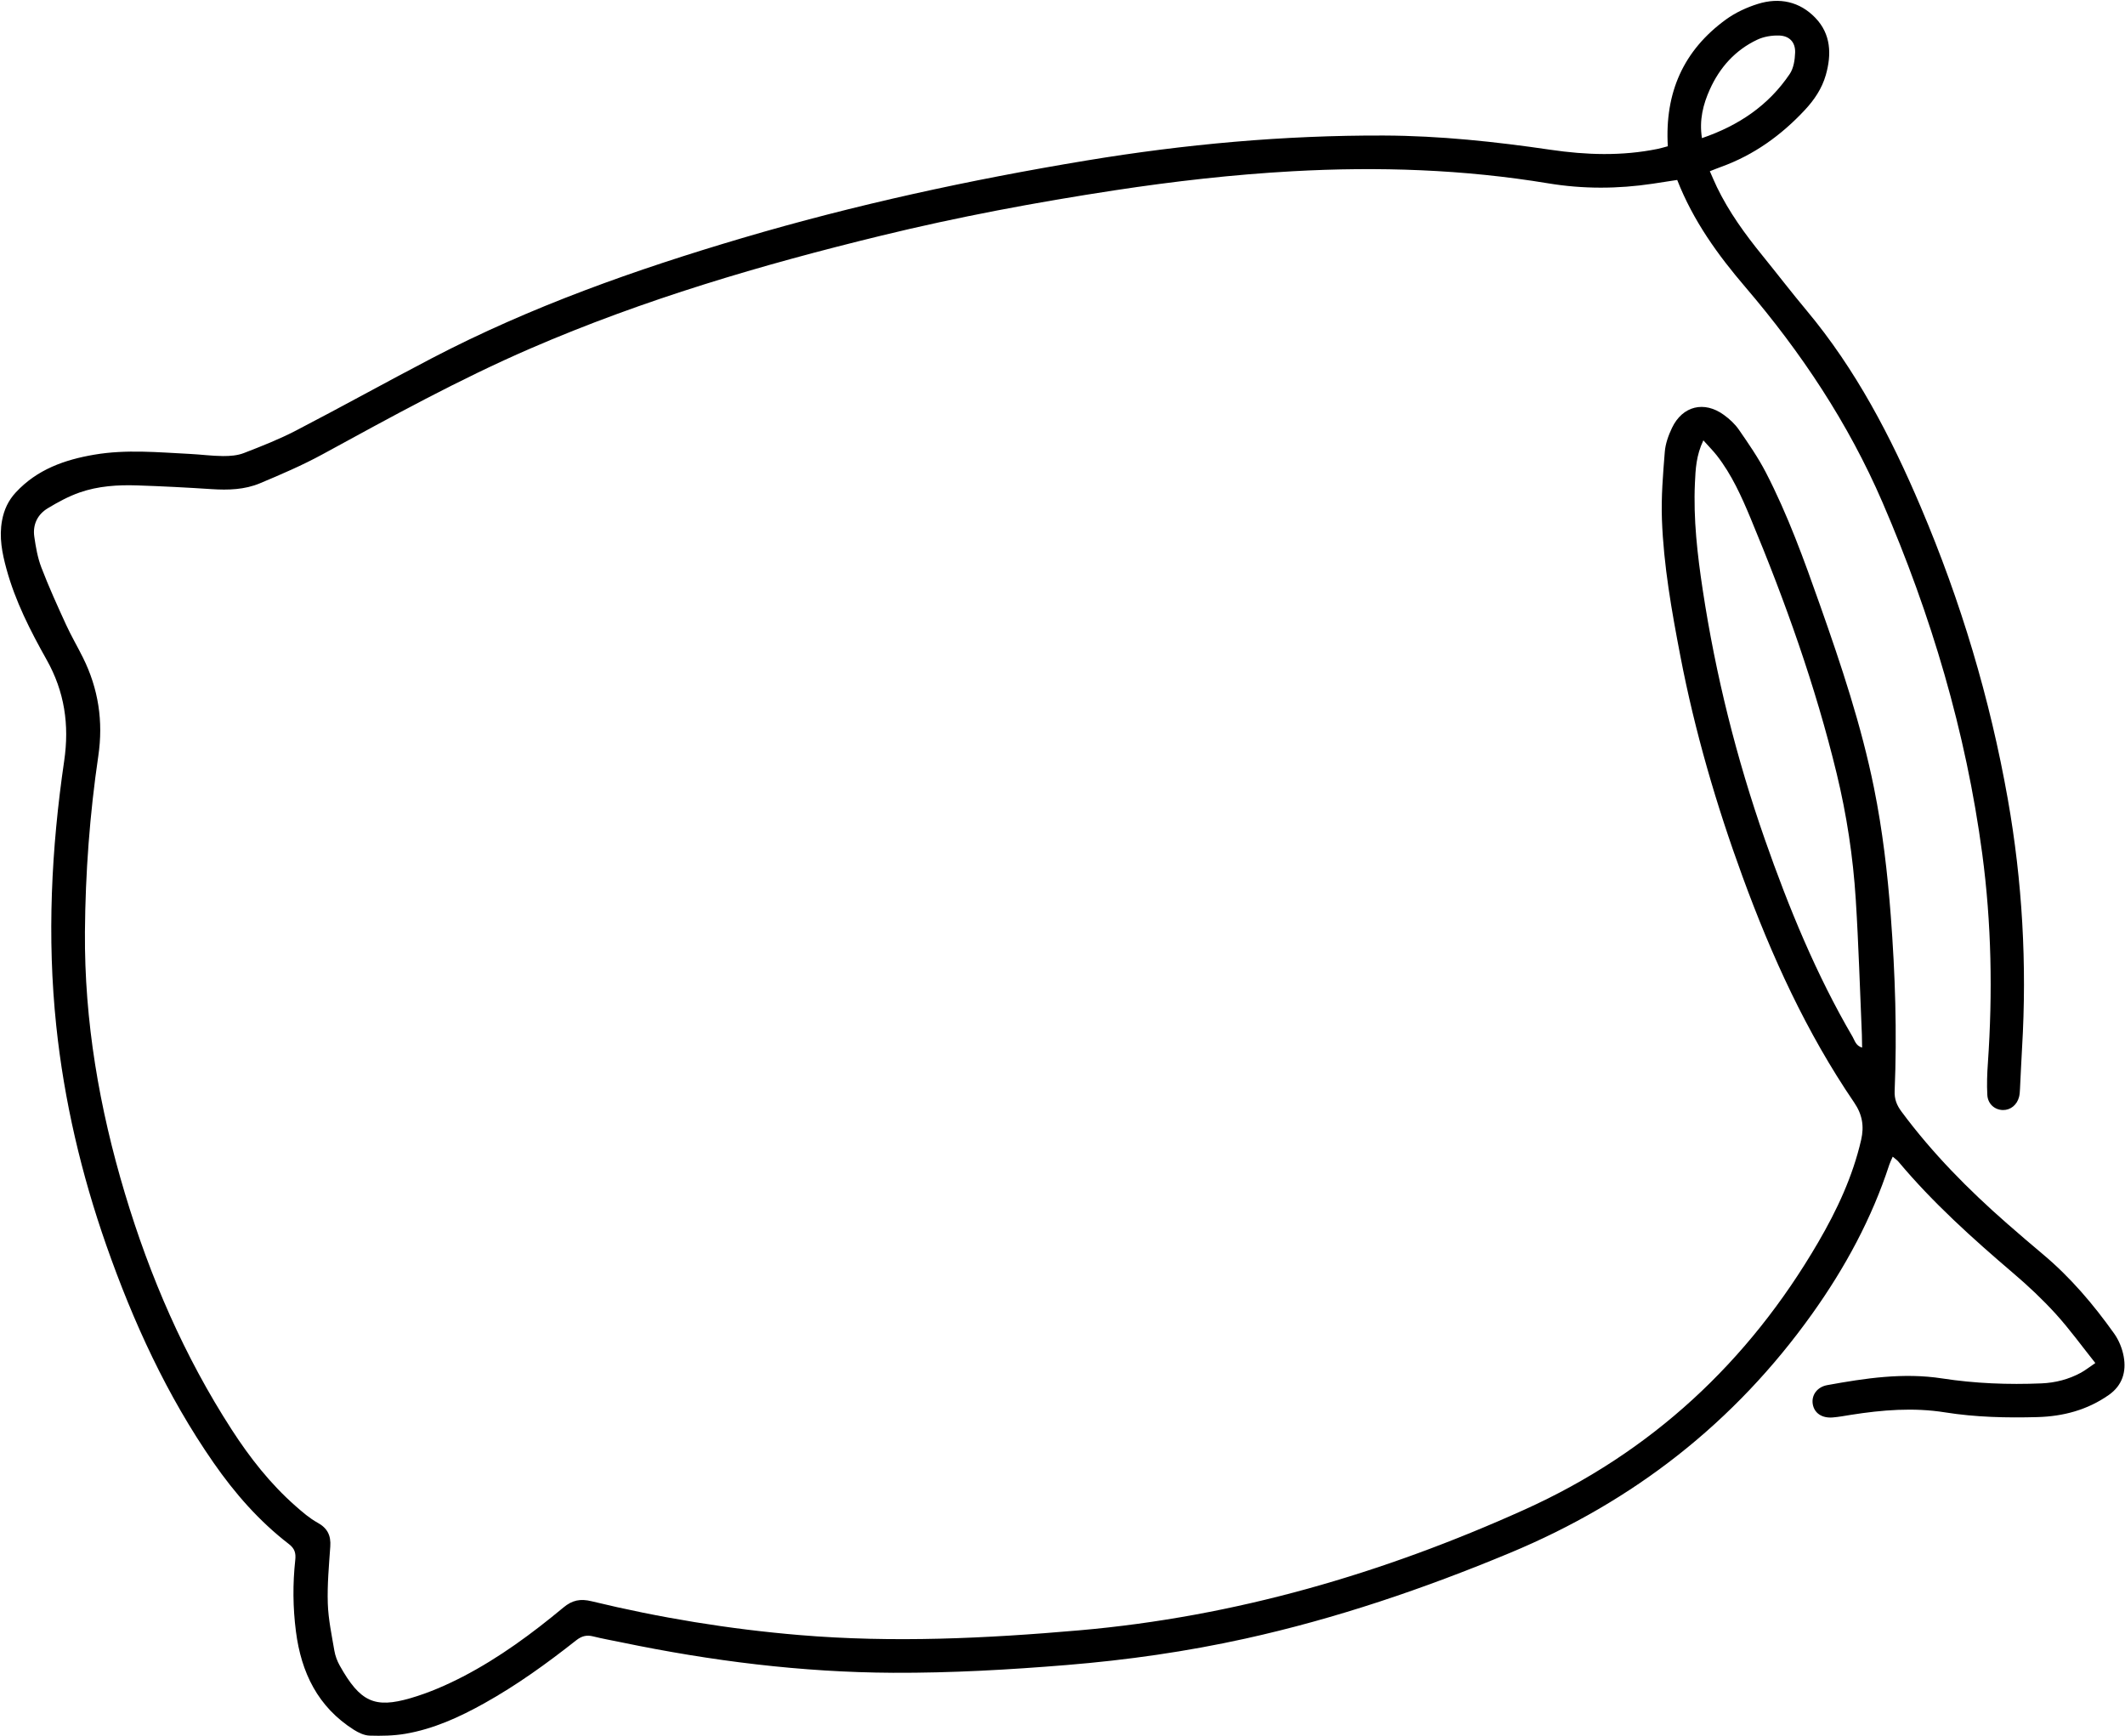 <svg width="1830" height="1495" viewBox="0 0 1830 1495" fill="none" xmlns="http://www.w3.org/2000/svg">
<path d="M1436.29 126.013C1433.54 79.55 1449.89 43.295 1486.34 16.788C1494.48 10.862 1504.21 6.377 1513.85 3.363C1532.35 -2.42 1549.87 1.286 1563.38 15.399C1576.81 29.387 1577.43 46.827 1572.32 64.687C1568.99 76.299 1562.36 86.081 1554.21 94.8C1533.87 116.576 1510.26 133.563 1482.02 143.726C1479.18 144.745 1476.39 145.91 1472.47 147.432C1474.64 152.306 1476.49 156.765 1478.58 161.115C1488.94 182.552 1502.81 201.634 1517.75 220.025C1530.47 235.706 1542.76 251.731 1555.71 267.219C1598.24 318.088 1628.42 376.052 1654.16 436.661C1688.57 517.646 1713.73 601.407 1729.07 688.038C1741.62 758.888 1745.62 830.317 1741.36 902.171C1740.66 913.965 1740.19 925.777 1739.57 937.59C1739.44 939.86 1739.34 942.192 1738.79 944.386C1737.03 951.37 1731.4 955.884 1724.89 955.774C1717.83 955.653 1711.88 950.598 1711.44 942.794C1710.93 933.69 1711.27 924.487 1711.92 915.382C1716.09 855.099 1715.05 794.914 1707.05 735.025C1693.03 630.121 1663.11 529.711 1621.17 432.57C1591.7 364.281 1551.14 303.424 1503.05 247.178C1479.4 219.52 1458.21 190.283 1444.37 154.946C1437.25 156.044 1430.21 157.142 1423.18 158.197C1393.19 162.681 1363.35 162.836 1333.27 157.851C1260.37 145.787 1186.99 143.37 1113.24 147.449C1061.76 150.296 1010.73 156.137 959.804 163.887C892.335 174.17 825.307 186.714 758.998 202.876C656 227.973 554.435 257.811 456.941 300.004C395.321 326.663 336.6 359.106 277.705 391.196C260.388 400.631 242.117 408.468 223.885 416.114C210.695 421.651 196.507 422.082 182.231 421.151C160.933 419.761 139.598 418.646 118.271 417.951C101.44 417.381 84.555 418.451 68.573 424.04C58.997 427.389 49.85 432.367 41.128 437.632C32.281 442.962 28.076 451.692 29.527 462.018C30.808 471.024 32.406 480.214 35.629 488.637C42.028 505.318 49.429 521.622 56.892 537.884C61.335 547.566 66.777 556.811 71.512 566.361C84.776 593.099 89.036 621.18 84.672 650.808C77.29 701.028 73.526 751.58 73.146 802.342C72.579 879.211 85.52 954.086 107.547 1027.49C129.126 1099.39 158.704 1167.78 199.568 1230.99C215.156 1255.1 232.772 1277.58 254.399 1296.62C260.376 1301.88 266.545 1307.27 273.462 1311.07C282.075 1315.8 285.092 1322.17 284.427 1331.59C283.302 1347.93 281.759 1364.34 282.293 1380.64C282.735 1394.22 285.653 1407.77 287.94 1421.26C288.695 1425.69 290.374 1430.18 292.568 1434.11C310.139 1465.45 322.613 1471.14 353.442 1462.19C369.044 1457.65 384.293 1451.05 398.749 1443.56C429.988 1427.33 458.265 1406.48 485.294 1384.03C492.863 1377.74 499.81 1376.39 509.344 1378.69C568.324 1392.97 628.06 1402.76 688.548 1407.83C769.018 1414.59 849.29 1410.76 929.588 1403.75C1063.58 1392.04 1190.67 1354.92 1312.77 1299.88C1421.89 1250.69 1505.62 1172.89 1565.77 1069.71C1581.91 1042.03 1595.51 1013.05 1602.77 981.478C1605.49 969.626 1603.79 959.6 1596.73 949.253C1555.68 889.033 1525.66 823.211 1500.71 755.007C1478.03 693.018 1459.55 629.796 1447.09 564.908C1439.61 525.968 1432.64 486.871 1431.21 447.188C1430.52 427.86 1432.13 408.384 1433.68 389.057C1434.24 382.033 1436.82 374.846 1439.89 368.405C1448.93 349.484 1467.61 344.895 1484.6 357.263C1489.48 360.805 1494.16 365.128 1497.55 370.063C1505.75 381.943 1514.05 393.926 1520.67 406.697C1539.64 443.324 1553.62 482.103 1567.31 520.908C1585.58 572.647 1602.99 624.674 1613.88 678.629C1621.21 714.947 1625.49 751.638 1628.29 788.524C1632.1 838.767 1633.73 889.051 1631.62 939.405C1631.33 946.403 1633.47 951.656 1637.52 957.124C1664.01 992.856 1695.04 1024.26 1728.41 1053.48C1738.74 1062.53 1749.17 1071.45 1759.69 1080.28C1783.22 1100.05 1802.93 1123.31 1820.65 1148.22C1824.71 1153.92 1827.63 1161.09 1828.87 1167.97C1831.26 1181.14 1827.72 1192.9 1816.09 1201.07C1797.7 1213.99 1776.89 1219.53 1754.75 1220.15C1728.05 1220.9 1701.35 1220.28 1674.9 1216.07C1647.79 1211.76 1620.91 1213.98 1594.07 1218.2C1588.79 1219.03 1583.54 1220.05 1578.21 1220.47C1568.86 1221.19 1562.39 1216.64 1561.1 1208.98C1559.84 1201.47 1564.69 1194.24 1573.64 1192.62C1606.33 1186.68 1639.15 1181.72 1672.51 1186.86C1700.87 1191.22 1729.41 1192.33 1758.05 1191.13C1770.01 1190.63 1781.42 1187.69 1791.99 1181.97C1795.89 1179.84 1799.43 1177 1804.45 1173.61C1792.69 1158.88 1782.24 1144.37 1770.3 1131.24C1759.04 1118.87 1746.75 1107.3 1734.01 1096.45C1698.87 1066.46 1664.55 1035.66 1634.81 1000.14C1633.69 998.795 1632.14 997.795 1629.96 995.925C1628.74 998.804 1627.72 1000.71 1627.06 1002.74C1611.93 1049.18 1588.92 1091.54 1560.64 1131.19C1493.79 1224.95 1406.57 1292.89 1300.44 1337.05C1226.42 1367.85 1150.8 1393.61 1072.43 1410.9C1021.76 1422.09 970.466 1429.38 918.719 1433.62C868.9 1437.7 819.058 1440.53 769.055 1440.31C690.216 1439.93 612.462 1430.14 535.37 1414.14C527.17 1412.44 518.89 1411 510.768 1408.97C505.093 1407.54 500.83 1408.71 496.132 1412.41C470.987 1432.26 445.022 1450.99 416.964 1466.63C395.556 1478.56 373.359 1488.69 349.056 1492.84C338.987 1494.56 328.554 1494.73 318.321 1494.42C313.72 1494.28 308.762 1491.93 304.725 1489.38C273.721 1469.71 259.418 1440.18 254.854 1404.76C252.204 1384.21 252.033 1363.69 254.276 1343.15C254.903 1337.35 253.864 1333.4 248.836 1329.52C223.229 1309.82 202.181 1285.77 183.798 1259.29C143.687 1201.53 114.687 1138.23 91.536 1072.2C70.049 1010.88 55.25 947.907 48.441 883.208C40.43 806.919 44.182 730.852 55.271 655.174C59.837 624.031 55.568 595.448 40.171 568.078C26.163 543.139 13.153 517.677 5.559 489.868C1.819 476.183 -0.891 462.562 1.761 448.17C3.497 438.793 7.194 430.892 13.617 423.969C31.939 404.204 55.597 395.827 81.345 391.464C108.726 386.818 136.116 389.458 163.525 390.839C173.046 391.313 182.542 392.628 192.055 392.682C198.062 392.718 204.478 392.241 209.982 390.102C225.224 384.212 240.525 378.194 254.98 370.681C294.207 350.318 332.846 328.832 372.029 308.385C457.175 263.964 547.238 232.157 639.13 204.998C736.495 176.226 835.487 154.794 935.577 138.214C1020.38 124.165 1105.71 116.406 1191.75 116.697C1239.92 116.873 1287.64 121.971 1335.19 128.941C1366.02 133.471 1396.65 134.477 1427.3 128.258C1430.23 127.658 1433.11 126.765 1436.14 125.974L1436.29 126.013ZM1466.89 379.179C1460.64 392.294 1460.17 404.146 1459.63 415.874C1458.21 446.875 1461.74 477.573 1466.38 508.104C1477.51 581.332 1495.39 652.923 1519.89 722.858C1540.45 781.568 1563.98 838.942 1595.45 892.787C1597.32 895.987 1598.16 900.422 1603.61 902.022C1603.52 897.656 1603.52 894.254 1603.4 890.833C1601.71 851.995 1600.59 813.147 1598.13 774.343C1595.83 737.805 1590.31 701.599 1581.69 665.998C1563.44 590.676 1537.42 517.914 1507.66 446.46C1499.77 427.497 1491.31 408.629 1478.53 392.235C1475.33 388.137 1471.6 384.446 1466.91 379.179L1466.89 379.179ZM1465.68 118.935C1497.36 108.099 1523.01 90.781 1541.28 63.689C1544.64 58.734 1545.7 51.532 1545.92 45.312C1546.24 36.361 1541.01 30.809 1531.98 30.578C1525.76 30.42 1518.93 31.534 1513.35 34.157C1494.39 43.099 1481 58.047 1472.47 77C1466.7 89.812 1463.21 103.316 1465.68 118.935Z" fill="black"/>
</svg>
